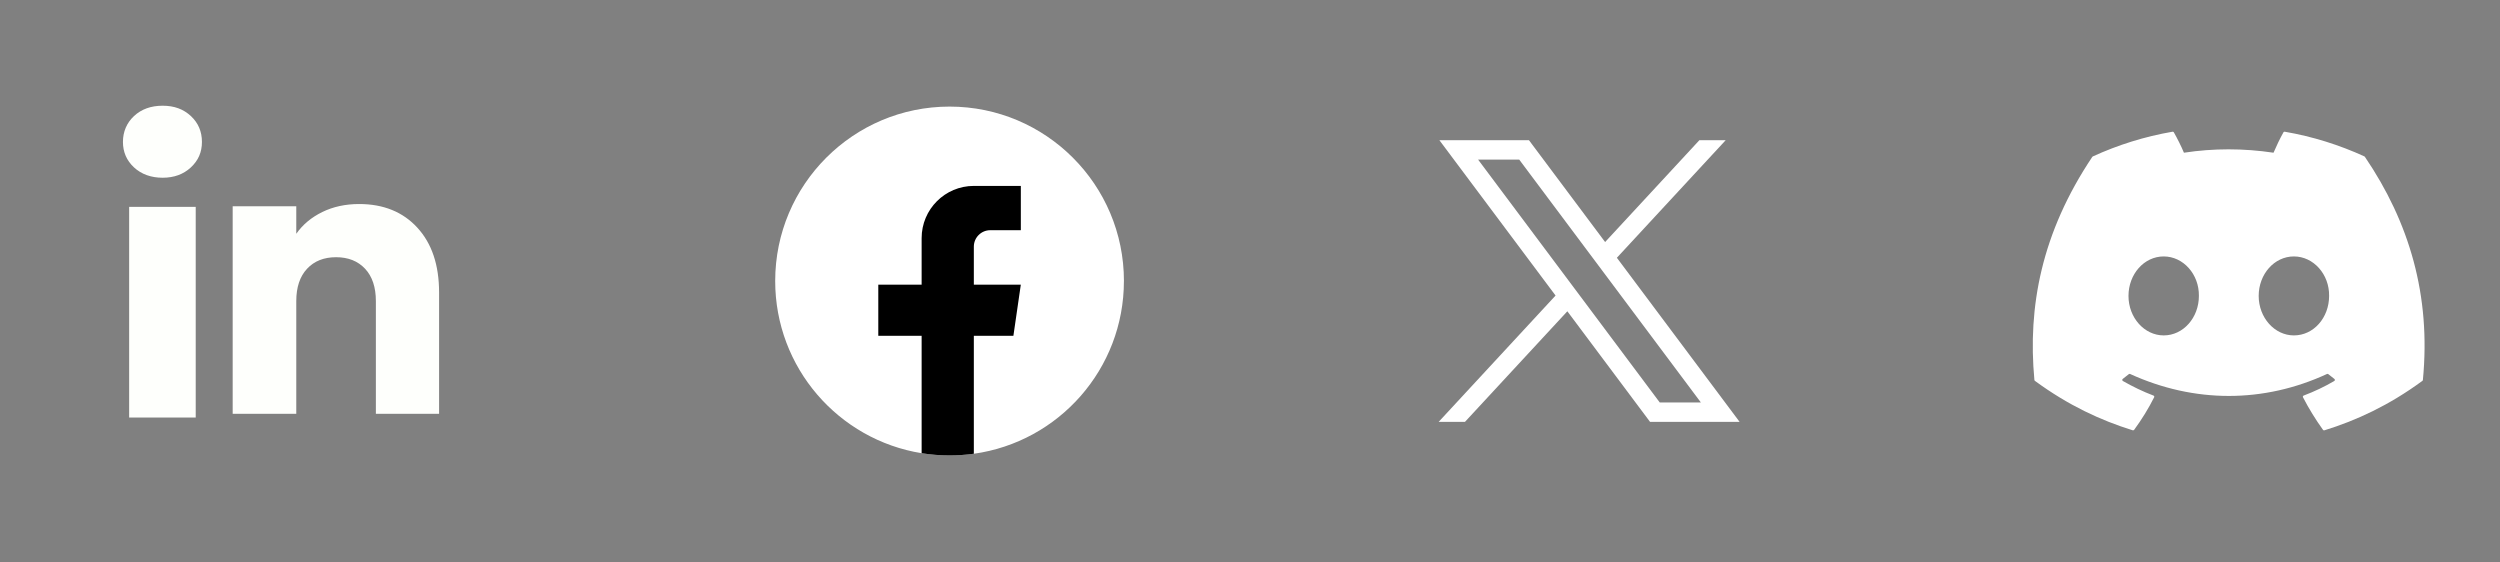 <?xml version="1.0" encoding="utf-8"?>
<svg xmlns="http://www.w3.org/2000/svg" fill="none" height="100%" overflow="visible" preserveAspectRatio="none" style="display: block;" viewBox="0 0 129 29" width="100%">
<rect x="0" y="0" width="129" height="29" fill="#808080" stroke="none"/>
<g id="Frame 1321314593">
<g id="Frame">
<g id="Group">
<path d="M6.916 8.639C6.534 8.284 6.344 7.845 6.344 7.323C6.344 6.801 6.535 6.343 6.916 5.987C7.298 5.633 7.79 5.455 8.392 5.455C8.995 5.455 9.467 5.633 9.848 5.987C10.23 6.342 10.42 6.788 10.42 7.323C10.42 7.859 10.229 8.284 9.848 8.639C9.466 8.993 8.982 9.171 8.392 9.171C7.803 9.171 7.298 8.993 6.916 8.639ZM10.099 10.673V21.544H6.664V10.673H10.099Z" fill="#FEFFFC" id="Vector"/>
<path d="M21.534 11.747C22.283 12.56 22.657 13.675 22.657 15.096V21.352H19.395V15.537C19.395 14.82 19.209 14.264 18.838 13.867C18.467 13.471 17.967 13.272 17.341 13.272C16.715 13.272 16.215 13.47 15.845 13.867C15.474 14.264 15.288 14.82 15.288 15.537V21.352H12.006V10.643H15.288V12.063C15.62 11.589 16.068 11.216 16.631 10.94C17.194 10.665 17.827 10.528 18.531 10.528C19.785 10.528 20.787 10.934 21.534 11.746V11.747Z" fill="#FEFFFC" id="Vector_2"/>
</g>
</g>
<g id="Frame_2">
<g id="Group_2">
<path d="M57.994 14.5C57.994 19.046 54.626 22.804 50.25 23.414C49.841 23.47 49.422 23.5 48.997 23.5C48.507 23.5 48.025 23.461 47.556 23.385C43.272 22.695 40 18.98 40 14.5C40 9.53 44.029 5.5 48.998 5.5C53.967 5.5 57.995 9.53 57.995 14.5H57.994Z" fill="white" id="Vector_3"/>
<path d="M50.25 12.727V14.688H52.674L52.291 17.329H50.25V23.414C49.841 23.47 49.422 23.5 48.997 23.5C48.507 23.5 48.025 23.461 47.556 23.385V17.329H45.32V14.688H47.556V12.289C47.556 10.8 48.762 9.593 50.25 9.593V9.595C50.255 9.595 50.259 9.593 50.263 9.593H52.675V11.878H51.099C50.631 11.878 50.25 12.258 50.25 12.726L50.25 12.727Z" fill="black" id="Vector_4"/>
</g>
</g>
<g id="Frame_3">
<g id="layer1">
<path d="M74.272 7.234L80.267 15.25L74.235 21.768H75.593L80.875 16.062L85.142 21.768H89.763L83.431 13.301L89.046 7.234H87.688L82.824 12.489L78.894 7.234H74.273H74.272ZM76.269 8.234H78.391L87.765 20.767H85.643L76.269 8.234Z" fill="white" id="path1009"/>
</g>
</g>
<g id="Frame_4">
<path d="M122.007 8.072C120.718 7.481 119.336 7.045 117.891 6.796C117.865 6.791 117.838 6.803 117.826 6.827C117.648 7.143 117.451 7.556 117.314 7.88C115.76 7.647 114.214 7.647 112.691 7.88C112.553 7.548 112.349 7.143 112.17 6.827C112.157 6.804 112.13 6.792 112.105 6.796C110.661 7.045 109.278 7.481 107.989 8.072C107.979 8.077 107.969 8.085 107.962 8.096C105.341 12.012 104.623 15.832 104.975 19.605C104.977 19.623 104.987 19.641 105.001 19.652C106.731 20.922 108.406 21.693 110.05 22.204C110.077 22.212 110.104 22.202 110.121 22.181C110.51 21.65 110.857 21.09 111.154 20.5C111.172 20.466 111.154 20.425 111.119 20.411C110.568 20.202 110.046 19.948 109.541 19.66C109.501 19.636 109.498 19.579 109.534 19.552C109.64 19.472 109.746 19.39 109.847 19.306C109.866 19.291 109.892 19.288 109.913 19.297C113.222 20.808 116.805 20.808 120.074 19.297C120.096 19.287 120.121 19.291 120.14 19.305C120.241 19.389 120.347 19.472 120.454 19.552C120.49 19.579 120.488 19.636 120.448 19.66C119.945 19.954 119.421 20.203 118.869 20.411C118.833 20.425 118.817 20.466 118.835 20.501C119.139 21.089 119.486 21.649 119.867 22.181C119.883 22.203 119.911 22.213 119.938 22.205C121.59 21.694 123.265 20.923 124.995 19.653C125.009 19.642 125.019 19.624 125.021 19.607C125.443 15.245 124.315 11.457 122.032 8.098C122.026 8.087 122.017 8.078 122.006 8.073L122.007 8.072ZM111.647 17.307C110.65 17.307 109.83 16.393 109.83 15.27C109.83 14.146 110.635 13.232 111.647 13.232C112.658 13.232 113.48 14.155 113.463 15.27C113.463 16.393 112.658 17.307 111.647 17.307ZM118.365 17.307C117.369 17.307 116.548 16.393 116.548 15.27C116.548 14.146 117.354 13.232 118.365 13.232C119.377 13.232 120.199 14.155 120.182 15.27C120.182 16.393 119.385 17.307 118.365 17.307Z" fill="white" id="Vector_5"/>
</g>
</g>
</svg>